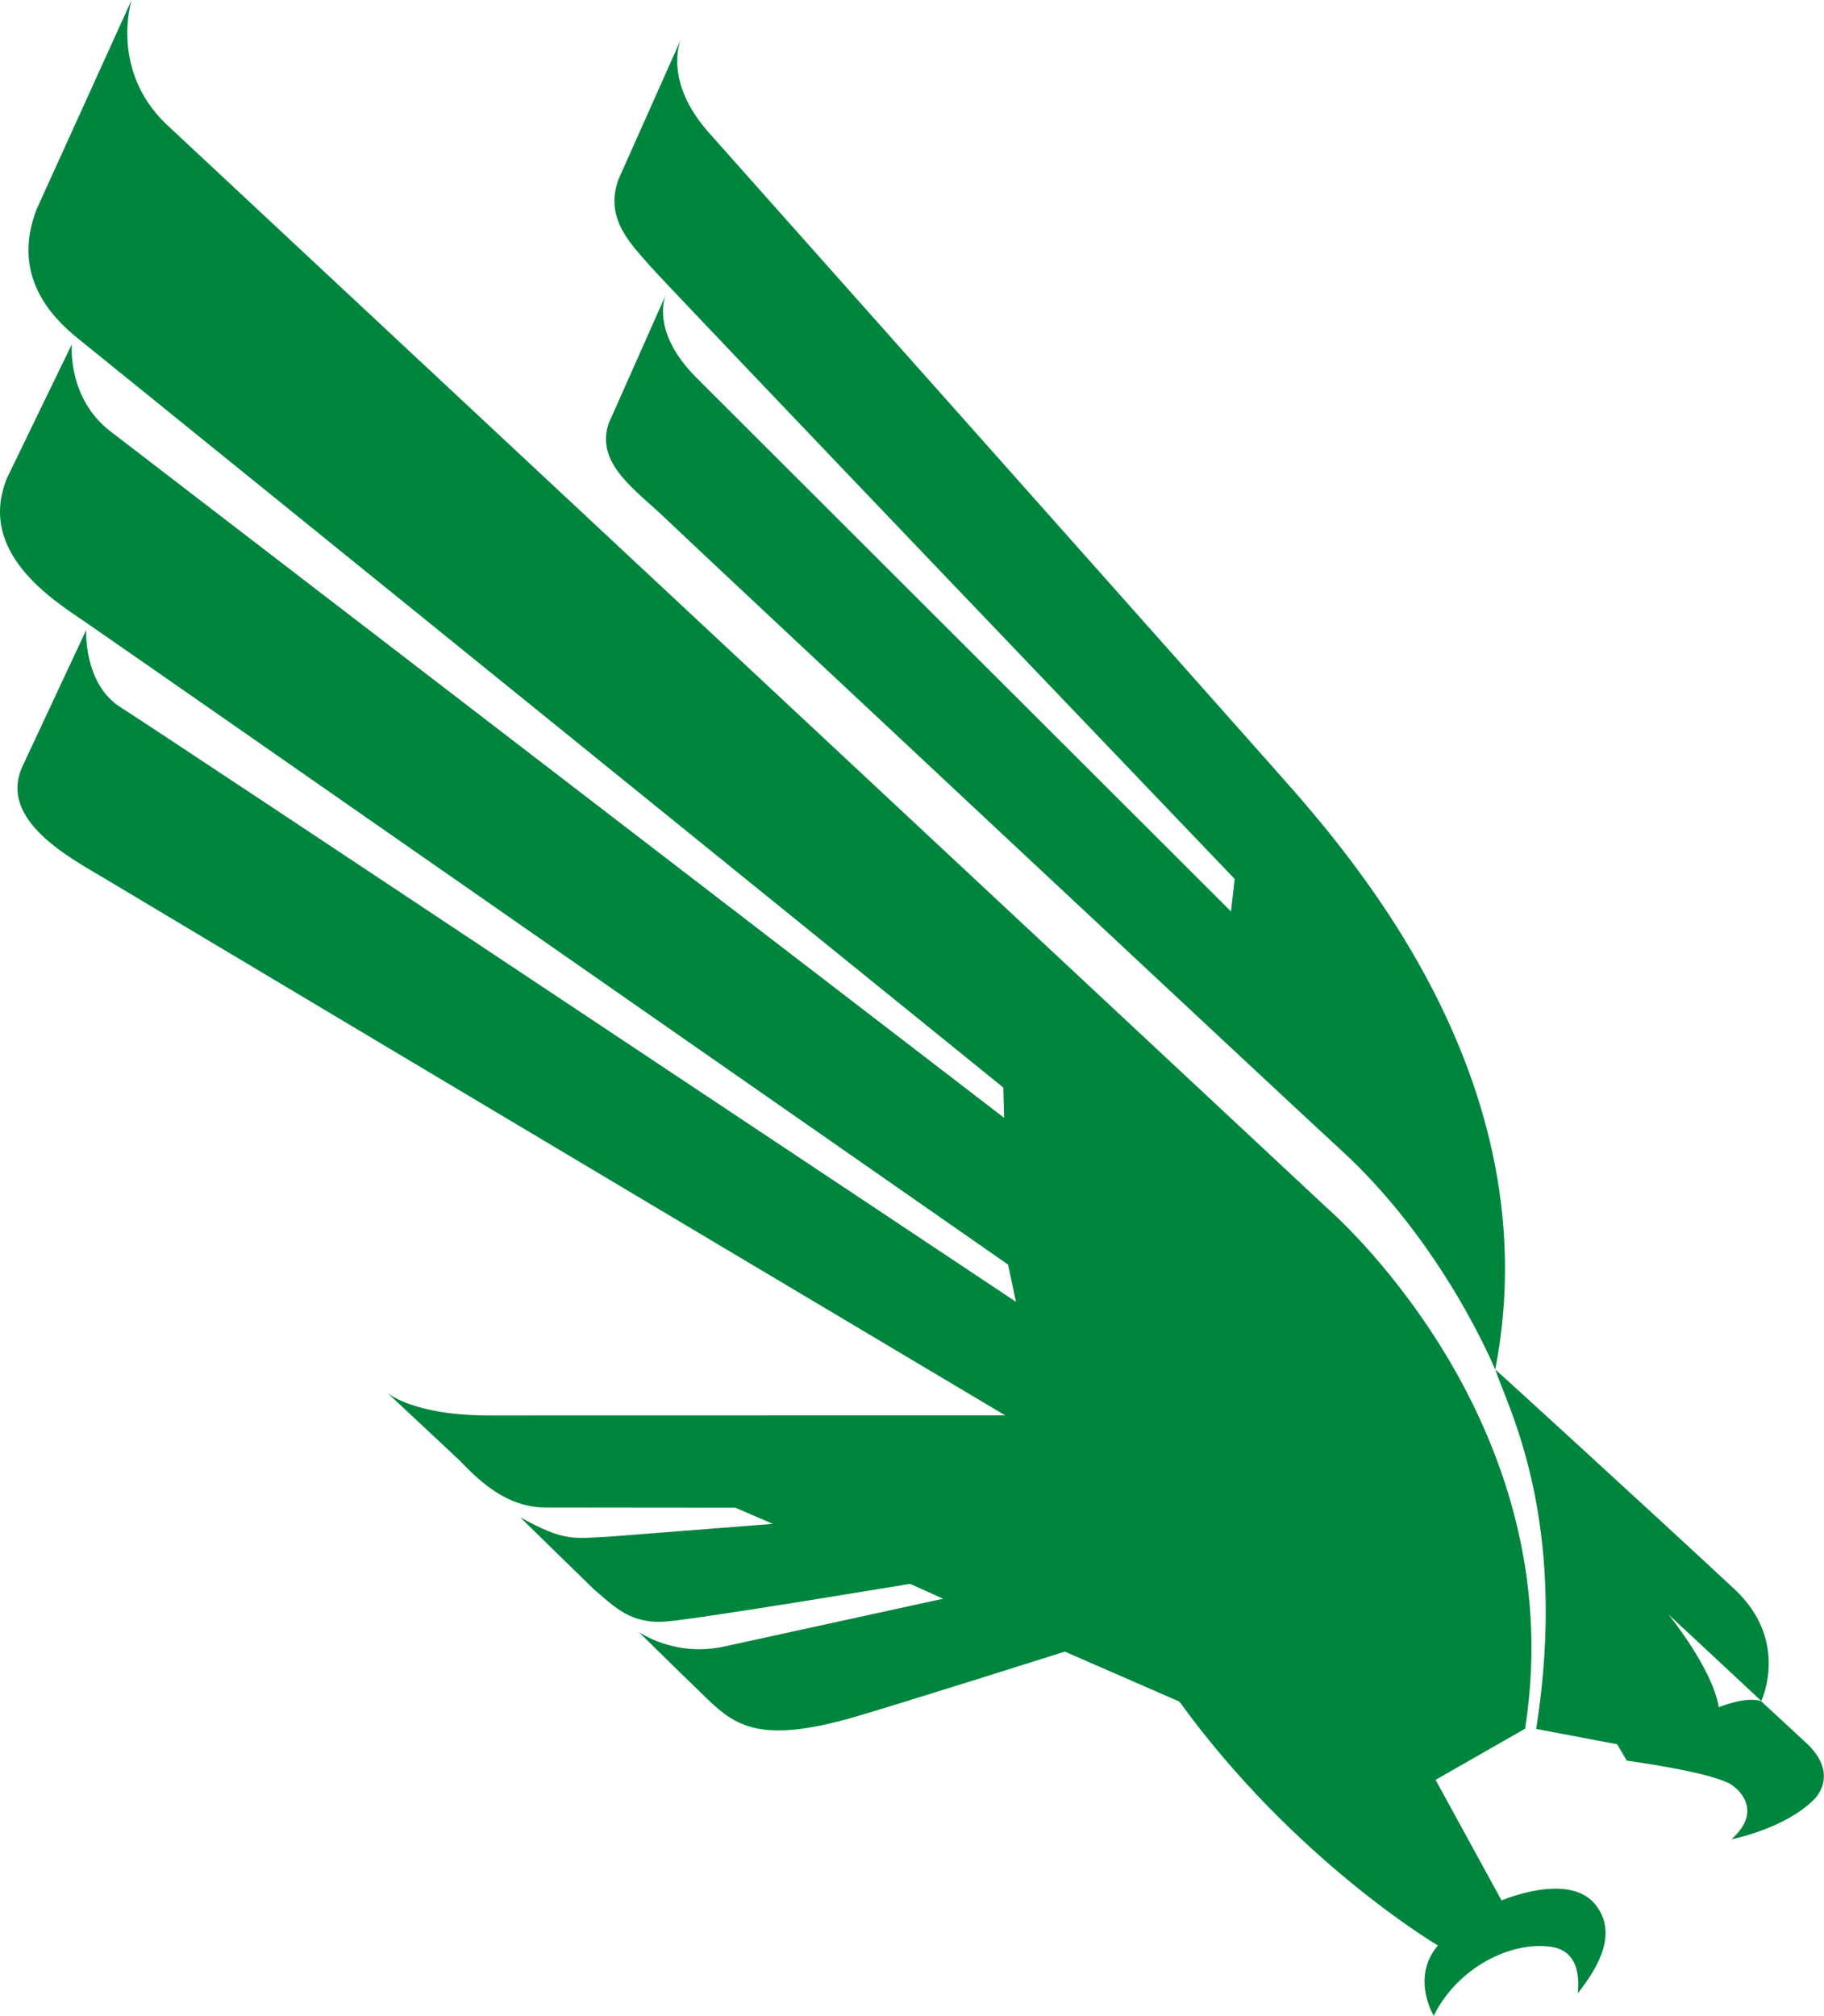 <?xml version="1.0" encoding="UTF-8" standalone="no"?>
<!-- Created with Inkscape (http://www.inkscape.org/) -->

<svg
   width="50.245mm"
   height="55.504mm"
   viewBox="0 0 50.245 55.504"
   version="1.1"
   id="svg21344"
   inkscape:version="1.1.1 (3bf5ae0d25, 2021-09-20)"
   sodipodi:docname="eagle.svg"
   xmlns:inkscape="http://www.inkscape.org/namespaces/inkscape"
   xmlns:sodipodi="http://sodipodi.sourceforge.net/DTD/sodipodi-0.dtd"
   xmlns="http://www.w3.org/2000/svg"
   xmlns:svg="http://www.w3.org/2000/svg">
  <sodipodi:namedview
     id="namedview21346"
     pagecolor="#ffffff"
     bordercolor="#666666"
     borderopacity="1.0"
     inkscape:pageshadow="2"
     inkscape:pageopacity="0.0"
     inkscape:pagecheckerboard="0"
     inkscape:document-units="mm"
     showgrid="false"
     inkscape:zoom="4.2431962"
     inkscape:cx="128.79442"
     inkscape:cy="119.13189"
     inkscape:window-width="1920"
     inkscape:window-height="1027"
     inkscape:window-x="-8"
     inkscape:window-y="-8"
     inkscape:window-maximized="1"
     inkscape:current-layer="layer1" />
  <defs
     id="defs21341" />
  <g
     inkscape:label="Layer 1"
     inkscape:groupmode="layer"
     id="layer1"
     transform="translate(-67.999,-9.285)">
    <path
       class="st0"
       d="m 116.518,56.129 c -0.418,-0.151 -1.172,0.164 -1.172,0.164 -0.175,-1.069 -1.384,-2.551 -1.384,-2.551 0,0 2.408,2.238 2.553,2.379 0.026,-0.053 0.773,-1.672 -0.741,-3.082 -2.26,-2.103 -6.591,-6.062 -6.583,-6.04 0.307,0.968 2.04,4.096 1.124,9.893 l 2.23,0.421 0.267,0.452 c 0,0 2.551,0.339 2.947,0.712 0,0 0.878,0.611 -0.064,1.453 0,0 1.439,-0.28 2.252,-1.074 0,0 0.741,-0.638 -0.13,-1.521 l -1.302,-1.204"
       id="path22"
       style="fill:#00853e;fill-opacity:1;stroke-width:0.265" />
    <path
       class="st0"
       d="M 104.496,42.493 72.555,12.682 C 71.018,11.184 71.624,9.285 71.624,9.285 l -2.614,5.757 c -0.701,1.804 0.378,2.953 1.132,3.559 0.754,0.606 25.495,20.63 25.495,20.63 L 95.659,40.064 71.058,21.175 c -1.22,-0.923 -1.079,-2.413 -1.079,-2.413 l -1.778,3.667 c -0.863,2.064 1.267,3.384 2.156,3.99 0.889,0.606 25.411,17.687 25.411,17.687 l 0.217,1.024 c 0,0 -23.768,-15.817 -24.641,-16.354 -1.05,-0.646 -0.971,-2.143 -0.971,-2.143 l -1.741,3.723 c -0.728,1.516 1.347,2.574 2.265,3.127 0.537,0.325 13.835,8.26 24.791,14.774 l -14.221,0.003 c -2.095,0 -2.797,-0.622 -2.797,-0.622 l 1.905,1.781 c 0.323,0.296 1.183,1.376 2.437,1.376 0.889,0 5.244,0.005 5.244,0.005 l 1.032,0.445 -4.577,0.357 c -0.91,0.04 -1.164,0.138 -2.379,-0.537 -0.011,-0.005 2.029,1.984 2.029,1.984 0.566,0.484 1.021,0.966 1.992,0.884 0.971,-0.079 6.715,-1.037 6.715,-1.037 l 0.91,0.41 -6.027,1.315 c -1.376,0.304 -2.363,-0.405 -2.363,-0.405 0,0 1.14,1.122 1.894,1.849 0.781,0.754 1.484,1.225 3.966,0.524 0.984,-0.278 5.884,-1.826 5.884,-1.826 l 3.156,1.376 c 3.175,4.389 7.12,6.715 7.12,6.715 -0.754,0.889 -0.114,1.934 -0.114,1.934 0.656,-1.328 2.125,-2.058 3.233,-1.897 0.966,0.14 0.706,1.315 0.741,1.273 0.593,-0.754 1.085,-1.662 0.487,-2.426 -0.728,-0.929 -2.593,-0.124 -2.593,-0.124 l -1.818,-3.321 2.466,-1.408 c 1.349,-8.572 -5.517,-14.393 -5.517,-14.393"
       id="path24"
       style="fill:#00853e;fill-opacity:1;stroke-width:0.265" />
    <path
       class="st0"
       d="M 102.802,30.115 C 102.39,29.639 87.557,12.973 87.557,12.973 86.271,11.55 86.724,10.436 86.763,10.351 l -1.73,3.881 c -0.384,1.066 0.333,1.757 0.865,2.368 0.529,0.611 16.113,16.888 16.113,16.888 l -0.103,0.894 -14.756,-14.727 c -1.188,-1.214 -0.863,-2.135 -0.807,-2.265 l -1.585,3.567 c -0.36,1.106 0.773,1.836 1.556,2.59 0.833,0.802 17.253,16.155 18.595,17.378 2.873,2.617 4.276,6.075 4.276,6.075 1.656,-8.485 -4.778,-15.036 -6.384,-16.886"
       id="path28"
       style="fill:#00853e;fill-opacity:1;stroke:none;stroke-width:0.265" />
  </g>
</svg>
